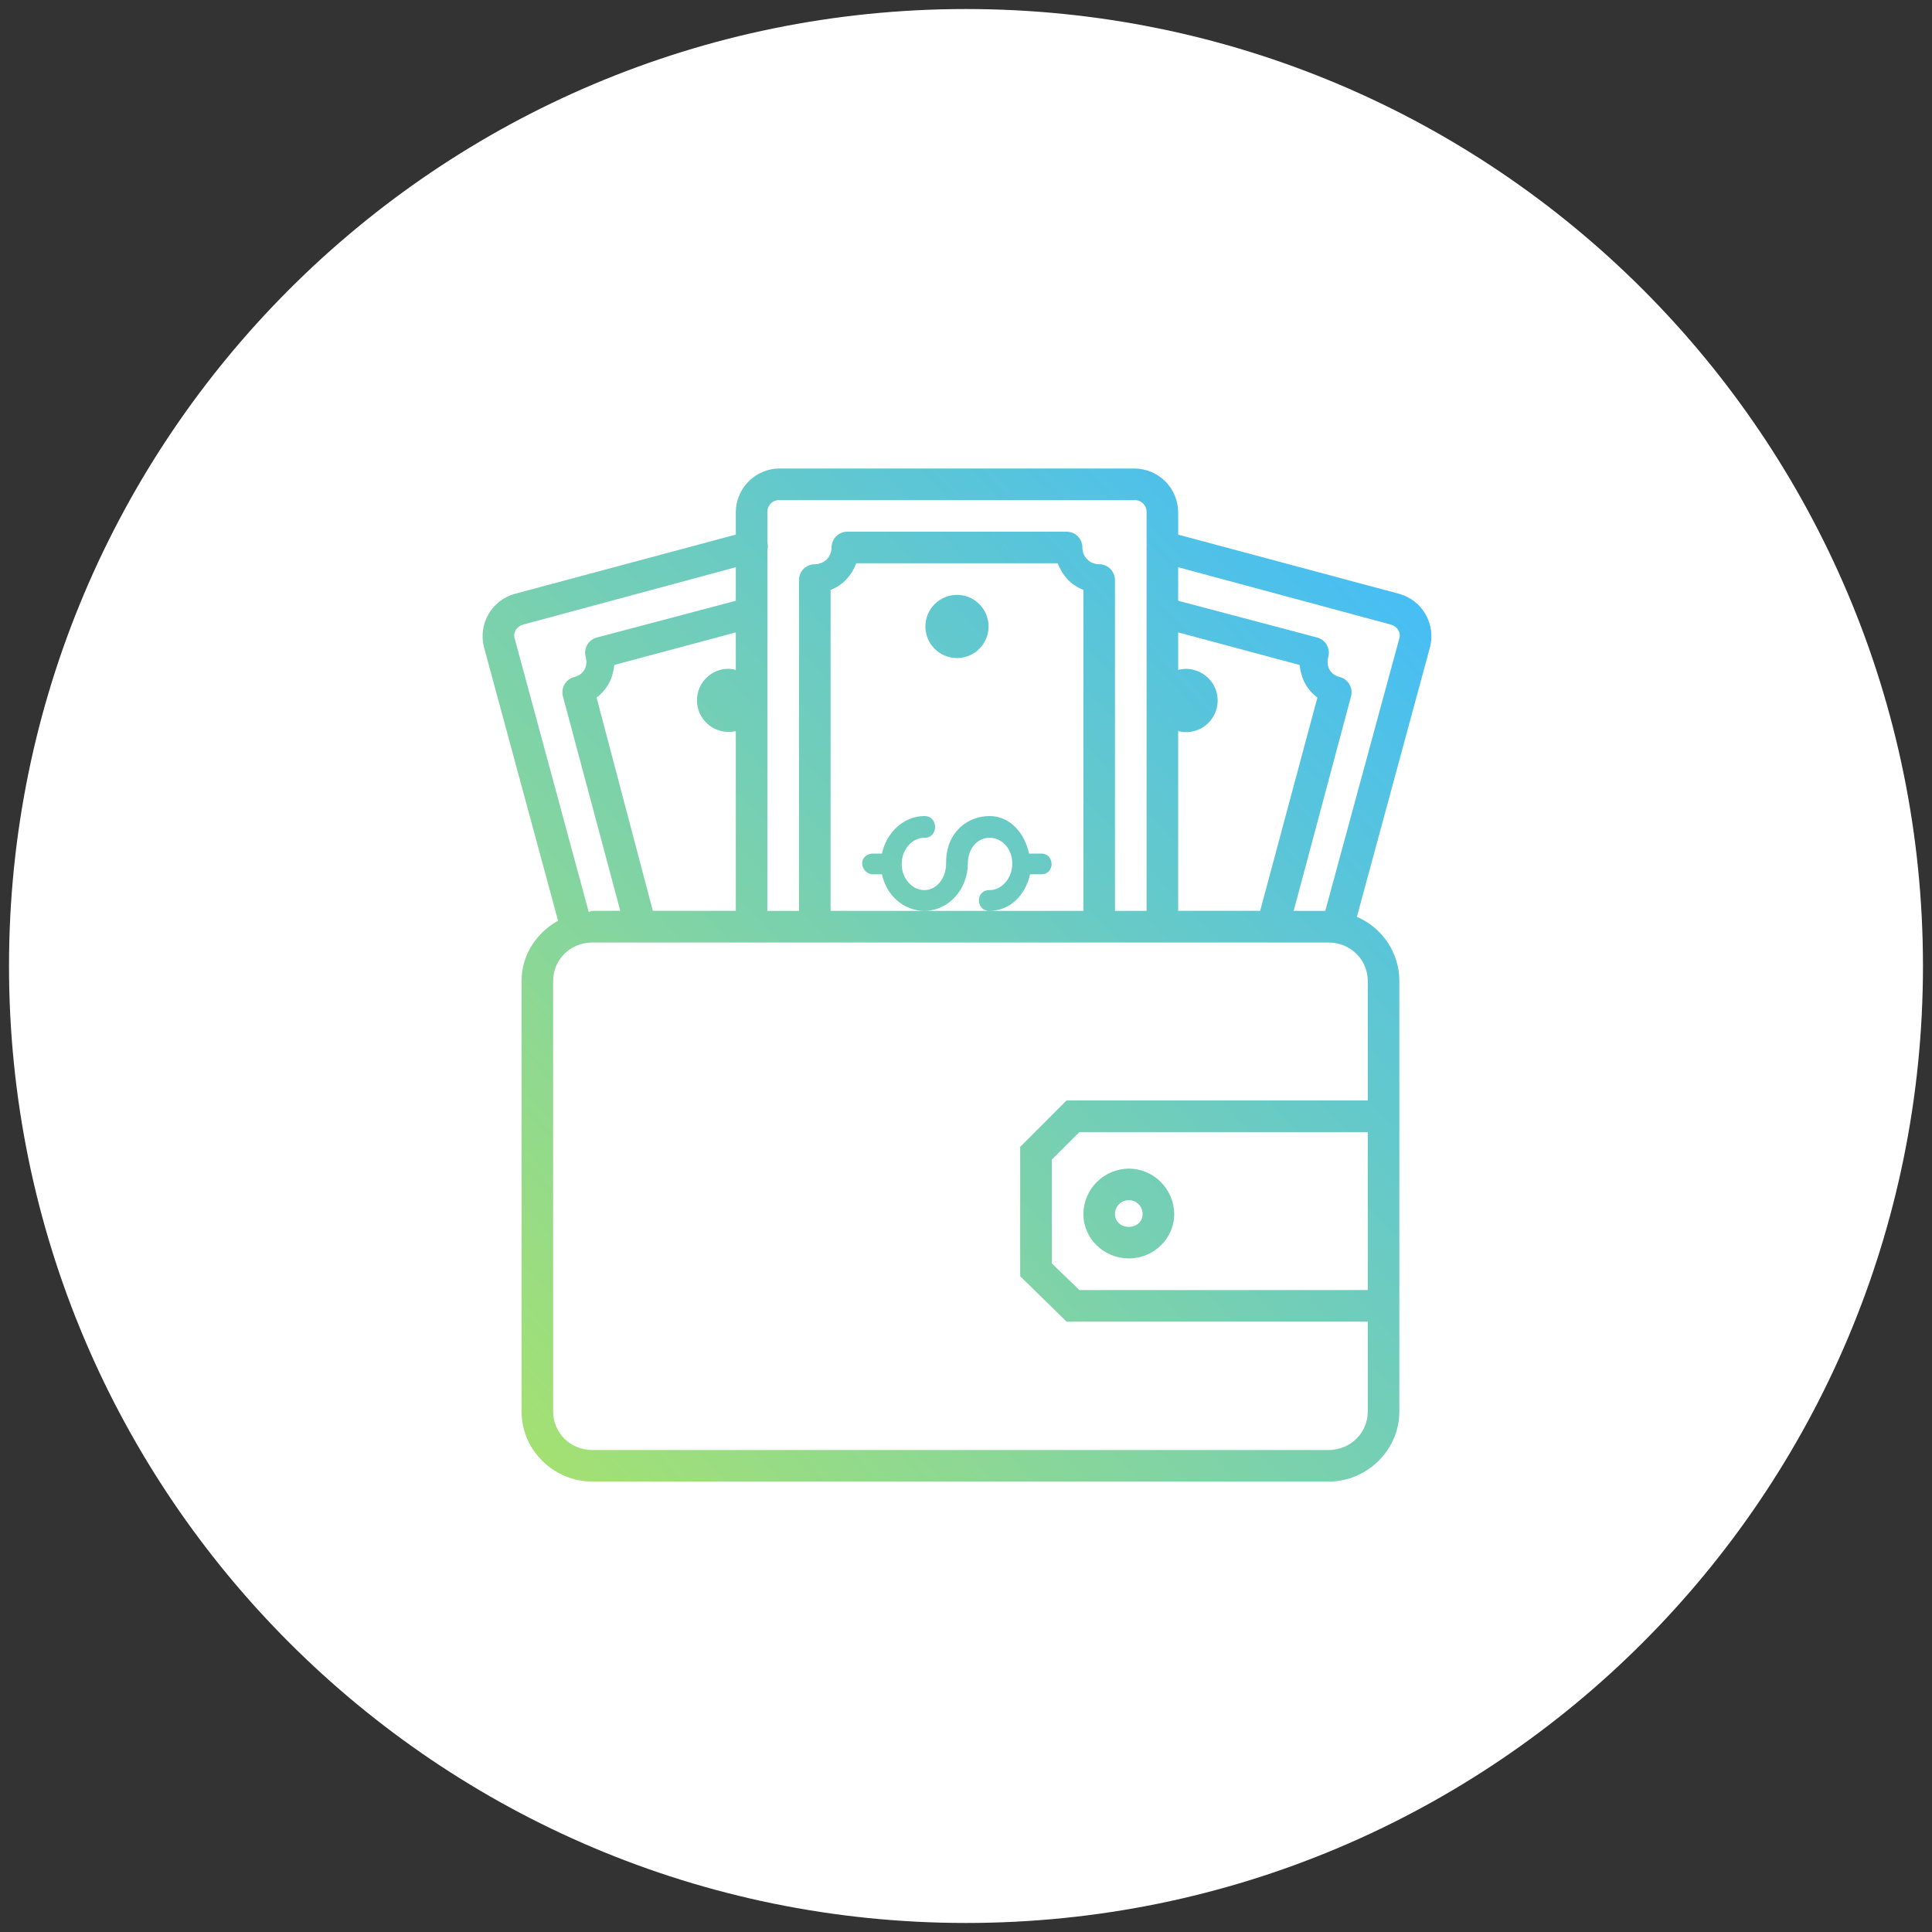 <svg width="77" height="77" viewBox="0 0 77 77" fill="none" xmlns="http://www.w3.org/2000/svg">
<rect x="0" y="0" width="77" height="77" fill="#333333" stroke="none"/>
<g clip-path="url(#clip0_145_200)">
<path d="M38.5 76.64C59.564 76.64 76.64 59.564 76.64 38.5C76.64 17.436 59.564 0.36 38.5 0.36C17.435 0.36 0.359 17.436 0.359 38.5C0.359 59.564 17.435 76.64 38.5 76.64Z" fill="white"/>
<path d="M31.057 18.671C30.599 18.676 30.161 18.86 29.838 19.184C29.514 19.508 29.33 19.945 29.325 20.403V21.307L20.51 23.67C20.069 23.794 19.694 24.086 19.466 24.483C19.238 24.88 19.174 25.351 19.29 25.794L22.241 36.695C21.385 37.174 20.786 38.056 20.786 39.096V56.254C20.786 57.794 22.066 59.05 23.619 59.05H52.938C54.489 59.05 55.771 57.794 55.771 56.254V39.097C55.771 37.956 55.076 36.968 54.079 36.54L56.992 25.796C57.108 25.352 57.044 24.88 56.816 24.483C56.588 24.085 56.213 23.793 55.771 23.669L46.956 21.308V20.402C46.95 19.945 46.766 19.508 46.443 19.184C46.119 18.861 45.682 18.678 45.224 18.673H31.057V18.671ZM31.057 19.931H45.224C45.287 19.93 45.348 19.942 45.406 19.965C45.464 19.988 45.516 20.023 45.56 20.067C45.604 20.111 45.639 20.164 45.663 20.221C45.686 20.279 45.697 20.341 45.697 20.403V21.701C45.696 21.714 45.696 21.727 45.697 21.74V21.82C45.693 21.859 45.693 21.899 45.697 21.938V36.302H44.437V23.118C44.437 22.951 44.371 22.791 44.253 22.673C44.135 22.555 43.975 22.488 43.808 22.488C43.72 22.489 43.632 22.473 43.551 22.439C43.469 22.406 43.395 22.357 43.333 22.294C43.271 22.232 43.221 22.158 43.188 22.077C43.155 21.995 43.138 21.908 43.139 21.82C43.139 21.653 43.073 21.493 42.955 21.375C42.836 21.256 42.676 21.19 42.509 21.19H33.771C33.604 21.19 33.444 21.256 33.325 21.375C33.207 21.493 33.141 21.653 33.141 21.82C33.141 22.201 32.84 22.488 32.472 22.488C32.305 22.488 32.145 22.555 32.027 22.673C31.909 22.791 31.843 22.951 31.843 23.118V36.302H30.583V21.938C30.61 21.835 30.61 21.727 30.583 21.623V20.402C30.583 20.34 30.594 20.278 30.618 20.22C30.641 20.163 30.676 20.111 30.72 20.067C30.764 20.023 30.817 19.988 30.874 19.965C30.932 19.942 30.993 19.93 31.055 19.931H31.057ZM34.127 22.449H42.154C42.349 22.949 42.681 23.313 43.178 23.512V36.302H33.103V23.512C33.601 23.313 33.932 22.949 34.127 22.449ZM36.842 36.302C37.818 36.302 38.574 35.426 38.574 34.413C38.574 33.8 38.971 33.389 39.439 33.389C39.909 33.389 40.344 33.8 40.344 34.413C40.344 35.025 39.909 35.476 39.439 35.476C38.872 35.459 38.872 36.31 39.439 36.302C40.265 36.302 40.877 35.655 41.053 34.846H41.485C42.053 34.863 42.053 34.011 41.485 34.019H41.013C40.837 33.211 40.264 32.524 39.439 32.524C38.554 32.524 37.707 33.174 37.707 34.374V34.412C37.707 35.025 37.311 35.476 36.842 35.476C36.379 35.476 35.948 35.052 35.937 34.452V34.413C35.954 33.814 36.38 33.389 36.842 33.389C37.409 33.407 37.409 32.515 36.842 32.524C36.005 32.524 35.322 33.197 35.15 34.019H34.796C34.559 34.019 34.359 34.176 34.362 34.413C34.362 34.645 34.564 34.849 34.796 34.846H35.15C35.322 35.669 36.005 36.302 36.842 36.302ZM29.325 22.607V23.944L23.816 25.401C23.732 25.419 23.652 25.455 23.582 25.505C23.512 25.555 23.453 25.619 23.409 25.693C23.365 25.767 23.336 25.849 23.325 25.934C23.314 26.019 23.32 26.106 23.343 26.189C23.442 26.556 23.265 26.88 22.91 26.976C22.826 26.994 22.747 27.029 22.677 27.079C22.607 27.129 22.548 27.193 22.504 27.267C22.459 27.341 22.431 27.423 22.419 27.508C22.408 27.593 22.414 27.68 22.438 27.763L24.721 36.301H23.619C23.566 36.301 23.513 36.339 23.462 36.341L20.51 25.44C20.441 25.182 20.607 24.958 20.864 24.889L29.325 22.607ZM46.956 22.607L55.418 24.889C55.675 24.958 55.841 25.182 55.771 25.44L52.819 36.302H51.56L53.843 27.763C53.867 27.68 53.873 27.593 53.862 27.508C53.85 27.423 53.822 27.341 53.778 27.267C53.733 27.193 53.674 27.129 53.605 27.079C53.535 27.029 53.455 26.994 53.371 26.976C53.016 26.88 52.84 26.556 52.938 26.189C52.961 26.106 52.968 26.019 52.956 25.934C52.945 25.849 52.916 25.767 52.872 25.693C52.828 25.619 52.769 25.555 52.699 25.505C52.629 25.455 52.55 25.419 52.466 25.401L46.956 23.943V22.607ZM38.141 23.709C37.975 23.709 37.811 23.741 37.659 23.805C37.506 23.868 37.367 23.961 37.25 24.078C37.133 24.195 37.04 24.333 36.977 24.486C36.914 24.639 36.881 24.803 36.881 24.968C36.881 25.134 36.914 25.297 36.977 25.45C37.04 25.603 37.133 25.742 37.25 25.859C37.367 25.976 37.506 26.068 37.659 26.132C37.811 26.195 37.975 26.227 38.141 26.227C38.475 26.227 38.795 26.095 39.031 25.859C39.267 25.622 39.4 25.302 39.4 24.968C39.4 24.634 39.267 24.314 39.031 24.078C38.795 23.841 38.475 23.709 38.141 23.709ZM29.325 25.204V26.7C29.119 26.642 28.901 26.642 28.695 26.7C28.379 26.789 28.109 26.999 27.945 27.284C27.781 27.57 27.735 27.908 27.818 28.227C27.9 28.546 28.104 28.82 28.386 28.99C28.667 29.16 29.005 29.213 29.325 29.138V36.301H26.019L23.776 27.8C24.207 27.479 24.426 27.036 24.484 26.501L29.325 25.205V25.204ZM46.956 25.204L51.797 26.503C51.855 27.038 52.074 27.48 52.505 27.8L50.223 36.301H46.956V29.14C47.279 29.224 47.623 29.175 47.911 29.006C48.198 28.836 48.407 28.559 48.49 28.235C48.574 27.912 48.526 27.569 48.356 27.281C48.186 26.993 47.909 26.785 47.586 26.701C47.38 26.643 47.162 26.643 46.956 26.701V25.204ZM23.619 37.563H52.938C53.83 37.563 54.512 38.249 54.512 39.098V43.858H42.509L40.659 45.709V50.864L42.509 52.675H54.512V56.255C54.512 57.104 53.83 57.792 52.938 57.792H23.619C22.727 57.792 22.045 57.104 22.045 56.255V39.097C22.045 38.249 22.727 37.563 23.619 37.563ZM43.021 45.119H54.512V51.416H43.021L41.919 50.352V46.22L43.021 45.118V45.119ZM44.989 46.575C44.51 46.579 44.052 46.771 43.713 47.109C43.374 47.447 43.182 47.906 43.178 48.384C43.178 49.37 44.002 50.155 44.989 50.155C45.975 50.155 46.799 49.37 46.799 48.383C46.794 47.904 46.602 47.446 46.263 47.108C45.925 46.769 45.467 46.577 44.988 46.574L44.989 46.575ZM44.989 47.834C45.295 47.834 45.539 48.078 45.539 48.386C45.539 48.692 45.295 48.897 44.988 48.897C44.682 48.897 44.437 48.692 44.437 48.384C44.437 48.078 44.682 47.834 44.989 47.834Z" fill="url(#paint0_linear_145_200)"/>
</g>
<defs>
<linearGradient id="paint0_linear_145_200" x1="57.048" y1="18.671" x2="16.757" y2="56.405" gradientUnits="userSpaceOnUse">
<stop stop-color="#3FBBFF"/>
<stop offset="1" stop-color="#A8E26D"/>
</linearGradient>
<clipPath id="clip0_145_200">
<rect width="77" height="77" fill="white"/>
</clipPath>
</defs>
</svg>
